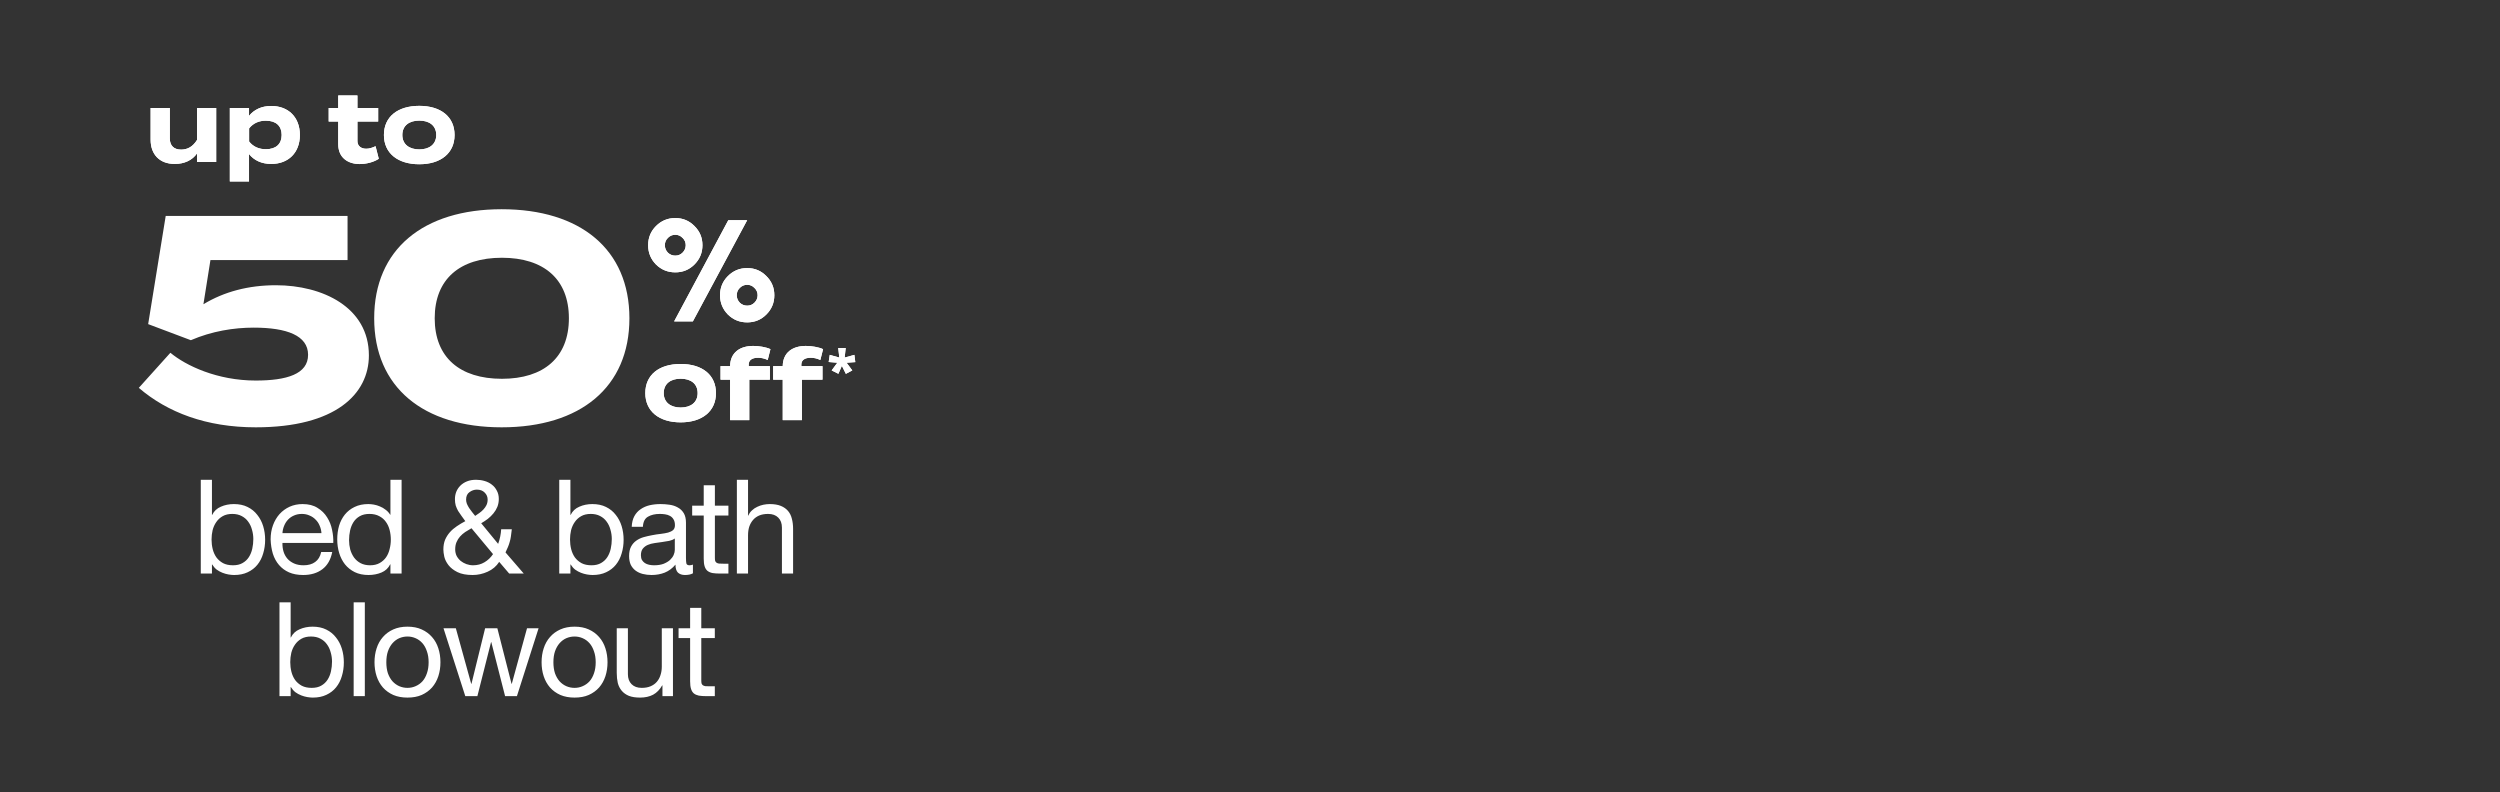 <svg width="571" height="181" viewBox="0 0 571 181" fill="none" xmlns="http://www.w3.org/2000/svg">
<rect x="0" y="0" width="571" height="181" fill="#333333" stroke="none"/>
<path d="M45.858 109.58H48.408V117.59H48.468C48.888 116.73 49.548 116.11 50.448 115.73C51.348 115.33 52.338 115.13 53.418 115.13C54.618 115.13 55.658 115.35 56.538 115.79C57.438 116.23 58.178 116.83 58.758 117.59C59.358 118.33 59.808 119.19 60.108 120.17C60.408 121.15 60.558 122.19 60.558 123.29C60.558 124.39 60.408 125.43 60.108 126.41C59.828 127.39 59.388 128.25 58.788 128.99C58.208 129.71 57.468 130.28 56.568 130.7C55.688 131.12 54.658 131.33 53.478 131.33C53.098 131.33 52.668 131.29 52.188 131.21C51.728 131.13 51.268 131 50.808 130.82C50.348 130.64 49.908 130.4 49.488 130.1C49.088 129.78 48.748 129.39 48.468 128.93H48.408V131H45.858V109.58ZM57.858 123.11C57.858 122.39 57.758 121.69 57.558 121.01C57.378 120.31 57.088 119.69 56.688 119.15C56.308 118.61 55.808 118.18 55.188 117.86C54.588 117.54 53.878 117.38 53.058 117.38C52.198 117.38 51.468 117.55 50.868 117.89C50.268 118.23 49.778 118.68 49.398 119.24C49.018 119.78 48.738 120.4 48.558 121.1C48.398 121.8 48.318 122.51 48.318 123.23C48.318 123.99 48.408 124.73 48.588 125.45C48.768 126.15 49.048 126.77 49.428 127.31C49.828 127.85 50.338 128.29 50.958 128.63C51.578 128.95 52.328 129.11 53.208 129.11C54.088 129.11 54.818 128.94 55.398 128.6C55.998 128.26 56.478 127.81 56.838 127.25C57.198 126.69 57.458 126.05 57.618 125.33C57.778 124.61 57.858 123.87 57.858 123.11ZM73.421 121.76C73.381 121.16 73.241 120.59 73.001 120.05C72.781 119.51 72.471 119.05 72.071 118.67C71.691 118.27 71.231 117.96 70.691 117.74C70.171 117.5 69.591 117.38 68.951 117.38C68.291 117.38 67.691 117.5 67.151 117.74C66.631 117.96 66.181 118.27 65.801 118.67C65.421 119.07 65.121 119.54 64.901 120.08C64.681 120.6 64.551 121.16 64.511 121.76H73.421ZM75.881 126.08C75.541 127.82 74.791 129.13 73.631 130.01C72.471 130.89 71.011 131.33 69.251 131.33C68.011 131.33 66.931 131.13 66.011 130.73C65.111 130.33 64.351 129.77 63.731 129.05C63.111 128.33 62.641 127.47 62.321 126.47C62.021 125.47 61.851 124.38 61.811 123.2C61.811 122.02 61.991 120.94 62.351 119.96C62.711 118.98 63.211 118.13 63.851 117.41C64.511 116.69 65.281 116.13 66.161 115.73C67.061 115.33 68.041 115.13 69.101 115.13C70.481 115.13 71.621 115.42 72.521 116C73.441 116.56 74.171 117.28 74.711 118.16C75.271 119.04 75.651 120 75.851 121.04C76.071 122.08 76.161 123.07 76.121 124.01H64.511C64.491 124.69 64.571 125.34 64.751 125.96C64.931 126.56 65.221 127.1 65.621 127.58C66.021 128.04 66.531 128.41 67.151 128.69C67.771 128.97 68.501 129.11 69.341 129.11C70.421 129.11 71.301 128.86 71.981 128.36C72.681 127.86 73.141 127.1 73.361 126.08H75.881ZM79.724 123.38C79.724 124.1 79.814 124.81 79.994 125.51C80.194 126.19 80.484 126.8 80.864 127.34C81.264 127.88 81.764 128.31 82.364 128.63C82.984 128.95 83.704 129.11 84.524 129.11C85.384 129.11 86.114 128.94 86.714 128.6C87.314 128.26 87.804 127.82 88.184 127.28C88.564 126.72 88.834 126.09 88.994 125.39C89.174 124.69 89.264 123.98 89.264 123.26C89.264 122.5 89.174 121.77 88.994 121.07C88.814 120.35 88.524 119.72 88.124 119.18C87.744 118.64 87.244 118.21 86.624 117.89C86.004 117.55 85.254 117.38 84.374 117.38C83.514 117.38 82.784 117.55 82.184 117.89C81.584 118.23 81.104 118.68 80.744 119.24C80.384 119.8 80.124 120.44 79.964 121.16C79.804 121.88 79.724 122.62 79.724 123.38ZM91.724 131H89.174V128.9H89.114C88.694 129.76 88.034 130.38 87.134 130.76C86.234 131.14 85.244 131.33 84.164 131.33C82.964 131.33 81.914 131.11 81.014 130.67C80.134 130.23 79.394 129.64 78.794 128.9C78.214 128.16 77.774 127.3 77.474 126.32C77.174 125.34 77.024 124.3 77.024 123.2C77.024 122.1 77.164 121.06 77.444 120.08C77.744 119.1 78.184 118.25 78.764 117.53C79.364 116.79 80.104 116.21 80.984 115.79C81.884 115.35 82.924 115.13 84.104 115.13C84.504 115.13 84.934 115.17 85.394 115.25C85.854 115.33 86.314 115.47 86.774 115.67C87.234 115.85 87.664 116.1 88.064 116.42C88.484 116.72 88.834 117.1 89.114 117.56H89.174V109.58H91.724V131ZM108.527 117.83C108.827 117.63 109.147 117.41 109.487 117.17C109.827 116.93 110.137 116.66 110.417 116.36C110.697 116.06 110.927 115.73 111.107 115.37C111.287 114.99 111.377 114.57 111.377 114.11C111.377 113.49 111.157 112.96 110.717 112.52C110.277 112.06 109.677 111.83 108.917 111.83C108.317 111.83 107.757 112.02 107.237 112.4C106.717 112.76 106.457 113.33 106.457 114.11C106.457 114.43 106.517 114.75 106.637 115.07C106.777 115.39 106.947 115.71 107.147 116.03C107.347 116.33 107.567 116.63 107.807 116.93C108.047 117.23 108.287 117.53 108.527 117.83ZM114.017 128.33C113.377 129.33 112.497 130.08 111.377 130.58C110.277 131.08 109.137 131.33 107.957 131.33C106.517 131.33 105.357 131.11 104.477 130.67C103.597 130.23 102.917 129.7 102.437 129.08C101.957 128.46 101.637 127.82 101.477 127.16C101.337 126.5 101.267 125.95 101.267 125.51C101.267 124.67 101.397 123.93 101.657 123.29C101.937 122.65 102.297 122.08 102.737 121.58C103.197 121.06 103.727 120.6 104.327 120.2C104.947 119.78 105.597 119.39 106.277 119.03C105.977 118.61 105.687 118.21 105.407 117.83C105.127 117.45 104.867 117.07 104.627 116.69C104.407 116.29 104.227 115.88 104.087 115.46C103.967 115.02 103.907 114.53 103.907 113.99C103.907 113.41 104.007 112.86 104.207 112.34C104.427 111.8 104.737 111.33 105.137 110.93C105.557 110.51 106.067 110.18 106.667 109.94C107.267 109.7 107.957 109.58 108.737 109.58C109.397 109.58 110.037 109.67 110.657 109.85C111.297 110.03 111.857 110.31 112.337 110.69C112.817 111.05 113.197 111.51 113.477 112.07C113.777 112.61 113.927 113.24 113.927 113.96C113.927 114.6 113.817 115.2 113.597 115.76C113.377 116.3 113.077 116.8 112.697 117.26C112.317 117.72 111.887 118.14 111.407 118.52C110.927 118.88 110.427 119.21 109.907 119.51L113.777 124.22C114.177 123.1 114.407 121.99 114.467 120.89H116.897C116.837 121.53 116.767 122.08 116.687 122.54C116.627 122.98 116.537 123.39 116.417 123.77C116.317 124.15 116.187 124.53 116.027 124.91C115.867 125.27 115.677 125.69 115.457 126.17L119.627 131H116.297L114.017 128.33ZM107.687 120.65C107.187 120.93 106.707 121.22 106.247 121.52C105.807 121.82 105.417 122.16 105.077 122.54C104.737 122.92 104.467 123.35 104.267 123.83C104.067 124.29 103.967 124.84 103.967 125.48C103.967 126.02 104.077 126.52 104.297 126.98C104.537 127.42 104.847 127.8 105.227 128.12C105.607 128.42 106.037 128.66 106.517 128.84C107.017 129.02 107.527 129.11 108.047 129.11C109.027 129.11 109.897 128.88 110.657 128.42C111.437 127.96 112.087 127.34 112.607 126.56L107.687 120.65ZM127.733 109.58H130.283V117.59H130.343C130.763 116.73 131.423 116.11 132.323 115.73C133.223 115.33 134.213 115.13 135.293 115.13C136.493 115.13 137.533 115.35 138.413 115.79C139.313 116.23 140.053 116.83 140.633 117.59C141.233 118.33 141.683 119.19 141.983 120.17C142.283 121.15 142.433 122.19 142.433 123.29C142.433 124.39 142.283 125.43 141.983 126.41C141.703 127.39 141.263 128.25 140.663 128.99C140.083 129.71 139.343 130.28 138.443 130.7C137.563 131.12 136.533 131.33 135.353 131.33C134.973 131.33 134.543 131.29 134.063 131.21C133.603 131.13 133.143 131 132.683 130.82C132.223 130.64 131.783 130.4 131.363 130.1C130.963 129.78 130.623 129.39 130.343 128.93H130.283V131H127.733V109.58ZM139.733 123.11C139.733 122.39 139.633 121.69 139.433 121.01C139.253 120.31 138.963 119.69 138.563 119.15C138.183 118.61 137.683 118.18 137.063 117.86C136.463 117.54 135.753 117.38 134.933 117.38C134.073 117.38 133.343 117.55 132.743 117.89C132.143 118.23 131.653 118.68 131.273 119.24C130.893 119.78 130.613 120.4 130.433 121.1C130.273 121.8 130.193 122.51 130.193 123.23C130.193 123.99 130.283 124.73 130.463 125.45C130.643 126.15 130.923 126.77 131.303 127.31C131.703 127.85 132.213 128.29 132.833 128.63C133.453 128.95 134.203 129.11 135.083 129.11C135.963 129.11 136.693 128.94 137.273 128.6C137.873 128.26 138.353 127.81 138.713 127.25C139.073 126.69 139.333 126.05 139.493 125.33C139.653 124.61 139.733 123.87 139.733 123.11ZM158.266 130.94C157.826 131.2 157.216 131.33 156.436 131.33C155.776 131.33 155.246 131.15 154.846 130.79C154.466 130.41 154.276 129.8 154.276 128.96C153.576 129.8 152.756 130.41 151.816 130.79C150.896 131.15 149.896 131.33 148.816 131.33C148.116 131.33 147.446 131.25 146.806 131.09C146.186 130.93 145.646 130.68 145.186 130.34C144.726 130 144.356 129.56 144.076 129.02C143.816 128.46 143.686 127.79 143.686 127.01C143.686 126.13 143.836 125.41 144.136 124.85C144.436 124.29 144.826 123.84 145.306 123.5C145.806 123.14 146.366 122.87 146.986 122.69C147.626 122.51 148.276 122.36 148.936 122.24C149.636 122.1 150.296 122 150.916 121.94C151.556 121.86 152.116 121.76 152.596 121.64C153.076 121.5 153.456 121.31 153.736 121.07C154.016 120.81 154.156 120.44 154.156 119.96C154.156 119.4 154.046 118.95 153.826 118.61C153.626 118.27 153.356 118.01 153.016 117.83C152.696 117.65 152.326 117.53 151.906 117.47C151.506 117.41 151.106 117.38 150.706 117.38C149.626 117.38 148.726 117.59 148.006 118.01C147.286 118.41 146.896 119.18 146.836 120.32H144.286C144.326 119.36 144.526 118.55 144.886 117.89C145.246 117.23 145.726 116.7 146.326 116.3C146.926 115.88 147.606 115.58 148.366 115.4C149.146 115.22 149.976 115.13 150.856 115.13C151.556 115.13 152.246 115.18 152.926 115.28C153.626 115.38 154.256 115.59 154.816 115.91C155.376 116.21 155.826 116.64 156.166 117.2C156.506 117.76 156.676 118.49 156.676 119.39V127.37C156.676 127.97 156.706 128.41 156.766 128.69C156.846 128.97 157.086 129.11 157.486 129.11C157.706 129.11 157.966 129.06 158.266 128.96V130.94ZM154.126 122.99C153.806 123.23 153.386 123.41 152.866 123.53C152.346 123.63 151.796 123.72 151.216 123.8C150.656 123.86 150.086 123.94 149.506 124.04C148.926 124.12 148.406 124.26 147.946 124.46C147.486 124.66 147.106 124.95 146.806 125.33C146.526 125.69 146.386 126.19 146.386 126.83C146.386 127.25 146.466 127.61 146.626 127.91C146.806 128.19 147.026 128.42 147.286 128.6C147.566 128.78 147.886 128.91 148.246 128.99C148.606 129.07 148.986 129.11 149.386 129.11C150.226 129.11 150.946 129 151.546 128.78C152.146 128.54 152.636 128.25 153.016 127.91C153.396 127.55 153.676 127.17 153.856 126.77C154.036 126.35 154.126 125.96 154.126 125.6V122.99ZM163.28 115.49H166.37V117.74H163.28V127.37C163.28 127.67 163.3 127.91 163.34 128.09C163.4 128.27 163.5 128.41 163.64 128.51C163.78 128.61 163.97 128.68 164.21 128.72C164.47 128.74 164.8 128.75 165.2 128.75H166.37V131H164.42C163.76 131 163.19 130.96 162.71 130.88C162.25 130.78 161.87 130.61 161.57 130.37C161.29 130.13 161.08 129.79 160.94 129.35C160.8 128.91 160.73 128.33 160.73 127.61V117.74H158.09V115.49H160.73V110.84H163.28V115.49ZM168.302 109.58H170.852V117.77H170.912C171.112 117.29 171.392 116.89 171.752 116.57C172.112 116.23 172.512 115.96 172.952 115.76C173.412 115.54 173.882 115.38 174.362 115.28C174.862 115.18 175.342 115.13 175.802 115.13C176.822 115.13 177.672 115.27 178.352 115.55C179.032 115.83 179.582 116.22 180.002 116.72C180.422 117.22 180.712 117.82 180.872 118.52C181.052 119.2 181.142 119.96 181.142 120.8V131H178.592V120.5C178.592 119.54 178.312 118.78 177.752 118.22C177.192 117.66 176.422 117.38 175.442 117.38C174.662 117.38 173.982 117.5 173.402 117.74C172.842 117.98 172.372 118.32 171.992 118.76C171.612 119.2 171.322 119.72 171.122 120.32C170.942 120.9 170.852 121.54 170.852 122.24V131H168.302V109.58ZM63.833 137.58H66.383V145.59H66.443C66.863 144.73 67.523 144.11 68.423 143.73C69.323 143.33 70.313 143.13 71.393 143.13C72.593 143.13 73.633 143.35 74.513 143.79C75.413 144.23 76.153 144.83 76.733 145.59C77.333 146.33 77.783 147.19 78.083 148.17C78.383 149.15 78.533 150.19 78.533 151.29C78.533 152.39 78.383 153.43 78.083 154.41C77.803 155.39 77.363 156.25 76.763 156.99C76.183 157.71 75.443 158.28 74.543 158.7C73.663 159.12 72.633 159.33 71.453 159.33C71.073 159.33 70.643 159.29 70.163 159.21C69.703 159.13 69.243 159 68.783 158.82C68.323 158.64 67.883 158.4 67.463 158.1C67.063 157.78 66.723 157.39 66.443 156.93H66.383V159H63.833V137.58ZM75.833 151.11C75.833 150.39 75.733 149.69 75.533 149.01C75.353 148.31 75.063 147.69 74.663 147.15C74.283 146.61 73.783 146.18 73.163 145.86C72.563 145.54 71.853 145.38 71.033 145.38C70.173 145.38 69.443 145.55 68.843 145.89C68.243 146.23 67.753 146.68 67.373 147.24C66.993 147.78 66.713 148.4 66.533 149.1C66.373 149.8 66.293 150.51 66.293 151.23C66.293 151.99 66.383 152.73 66.563 153.45C66.743 154.15 67.023 154.77 67.403 155.31C67.803 155.85 68.313 156.29 68.933 156.63C69.553 156.95 70.303 157.11 71.183 157.11C72.063 157.11 72.793 156.94 73.373 156.6C73.973 156.26 74.453 155.81 74.813 155.25C75.173 154.69 75.433 154.05 75.593 153.33C75.753 152.61 75.833 151.87 75.833 151.11ZM80.776 137.58H83.326V159H80.776V137.58ZM88.237 151.26C88.237 152.2 88.357 153.04 88.597 153.78C88.857 154.5 89.207 155.11 89.647 155.61C90.087 156.09 90.597 156.46 91.177 156.72C91.777 156.98 92.407 157.11 93.067 157.11C93.727 157.11 94.347 156.98 94.927 156.72C95.527 156.46 96.047 156.09 96.487 155.61C96.927 155.11 97.267 154.5 97.507 153.78C97.767 153.04 97.897 152.2 97.897 151.26C97.897 150.32 97.767 149.49 97.507 148.77C97.267 148.03 96.927 147.41 96.487 146.91C96.047 146.41 95.527 146.03 94.927 145.77C94.347 145.51 93.727 145.38 93.067 145.38C92.407 145.38 91.777 145.51 91.177 145.77C90.597 146.03 90.087 146.41 89.647 146.91C89.207 147.41 88.857 148.03 88.597 148.77C88.357 149.49 88.237 150.32 88.237 151.26ZM85.537 151.26C85.537 150.12 85.697 149.06 86.017 148.08C86.337 147.08 86.817 146.22 87.457 145.5C88.097 144.76 88.887 144.18 89.827 143.76C90.767 143.34 91.847 143.13 93.067 143.13C94.307 143.13 95.387 143.34 96.307 143.76C97.247 144.18 98.037 144.76 98.677 145.5C99.317 146.22 99.797 147.08 100.117 148.08C100.437 149.06 100.597 150.12 100.597 151.26C100.597 152.4 100.437 153.46 100.117 154.44C99.797 155.42 99.317 156.28 98.677 157.02C98.037 157.74 97.247 158.31 96.307 158.73C95.387 159.13 94.307 159.33 93.067 159.33C91.847 159.33 90.767 159.13 89.827 158.73C88.887 158.31 88.097 157.74 87.457 157.02C86.817 156.28 86.337 155.42 86.017 154.44C85.697 153.46 85.537 152.4 85.537 151.26ZM118.063 159H115.363L112.213 146.67H112.153L109.033 159H106.273L101.293 143.49H104.113L107.623 156.18H107.683L110.803 143.49H113.593L116.833 156.18H116.893L120.373 143.49H123.013L118.063 159ZM126.398 151.26C126.398 152.2 126.518 153.04 126.758 153.78C127.018 154.5 127.368 155.11 127.808 155.61C128.248 156.09 128.758 156.46 129.338 156.72C129.938 156.98 130.568 157.11 131.228 157.11C131.888 157.11 132.508 156.98 133.088 156.72C133.688 156.46 134.208 156.09 134.648 155.61C135.088 155.11 135.428 154.5 135.668 153.78C135.928 153.04 136.058 152.2 136.058 151.26C136.058 150.32 135.928 149.49 135.668 148.77C135.428 148.03 135.088 147.41 134.648 146.91C134.208 146.41 133.688 146.03 133.088 145.77C132.508 145.51 131.888 145.38 131.228 145.38C130.568 145.38 129.938 145.51 129.338 145.77C128.758 146.03 128.248 146.41 127.808 146.91C127.368 147.41 127.018 148.03 126.758 148.77C126.518 149.49 126.398 150.32 126.398 151.26ZM123.698 151.26C123.698 150.12 123.858 149.06 124.178 148.08C124.498 147.08 124.978 146.22 125.618 145.5C126.258 144.76 127.048 144.18 127.988 143.76C128.928 143.34 130.008 143.13 131.228 143.13C132.468 143.13 133.548 143.34 134.468 143.76C135.408 144.18 136.198 144.76 136.838 145.5C137.478 146.22 137.958 147.08 138.278 148.08C138.598 149.06 138.758 150.12 138.758 151.26C138.758 152.4 138.598 153.46 138.278 154.44C137.958 155.42 137.478 156.28 136.838 157.02C136.198 157.74 135.408 158.31 134.468 158.73C133.548 159.13 132.468 159.33 131.228 159.33C130.008 159.33 128.928 159.13 127.988 158.73C127.048 158.31 126.258 157.74 125.618 157.02C124.978 156.28 124.498 155.42 124.178 154.44C123.858 153.46 123.698 152.4 123.698 151.26ZM153.704 159H151.304V156.54H151.244C150.704 157.5 150.014 158.21 149.174 158.67C148.334 159.11 147.344 159.33 146.204 159.33C145.184 159.33 144.334 159.2 143.654 158.94C142.974 158.66 142.424 158.27 142.004 157.77C141.584 157.27 141.284 156.68 141.104 156C140.944 155.3 140.864 154.53 140.864 153.69V143.49H143.414V153.99C143.414 154.95 143.694 155.71 144.254 156.27C144.814 156.83 145.584 157.11 146.564 157.11C147.344 157.11 148.014 156.99 148.574 156.75C149.154 156.51 149.634 156.17 150.014 155.73C150.394 155.29 150.674 154.78 150.854 154.2C151.054 153.6 151.154 152.95 151.154 152.25V143.49H153.704V159ZM160.174 143.49H163.264V145.74H160.174V155.37C160.174 155.67 160.194 155.91 160.234 156.09C160.294 156.27 160.394 156.41 160.534 156.51C160.674 156.61 160.864 156.68 161.104 156.72C161.364 156.74 161.694 156.75 162.094 156.75H163.264V159H161.314C160.654 159 160.084 158.96 159.604 158.88C159.144 158.78 158.764 158.61 158.464 158.37C158.184 158.13 157.974 157.79 157.834 157.35C157.694 156.91 157.624 156.33 157.624 155.61V145.74H154.984V143.49H157.624V138.84H160.174V143.49Z" fill="white"/>
<path d="M44.997 24.669H49.382V37H44.997V35.041C43.951 36.577 42.126 37.445 39.922 37.445C36.339 37.445 34.402 35.153 34.402 31.925V24.669H38.787V31.636C38.787 33.238 39.7 34.173 41.369 34.173C42.838 34.173 44.062 33.483 44.997 31.97V24.669ZM61.95 37.445C59.702 37.445 57.966 36.577 56.875 35.175V41.452H52.491V24.669H56.875V26.472C57.966 25.092 59.702 24.202 61.95 24.202C65.823 24.202 68.494 26.739 68.494 30.834C68.494 34.908 65.823 37.445 61.95 37.445ZM60.726 27.563C59.235 27.563 57.877 28.075 56.898 29.321V32.326C57.877 33.572 59.235 34.084 60.726 34.084C63.041 34.084 64.332 32.882 64.332 30.834C64.332 28.765 63.041 27.563 60.726 27.563ZM85.776 33.394L86.51 36.266C85.398 37.022 83.661 37.467 82.17 37.467C79.366 37.467 77.251 35.932 77.251 32.949V27.763H75.07V24.669H77.251V21.798H81.636V24.669H86.377V27.763H81.636V32.215C81.636 33.327 82.46 33.973 83.639 33.973C84.374 33.973 85.064 33.728 85.776 33.394ZM95.766 37.512C90.802 37.512 87.686 34.952 87.686 30.834C87.686 26.695 90.802 24.179 95.766 24.179C100.707 24.179 103.823 26.695 103.823 30.834C103.823 34.952 100.707 37.512 95.766 37.512ZM95.766 34.129C98.014 34.129 99.639 32.993 99.639 30.834C99.639 28.653 98.014 27.54 95.766 27.54C93.518 27.54 91.893 28.653 91.893 30.834C91.893 32.993 93.518 34.129 95.766 34.129Z" fill="white"/>
<path d="M44.997 24.669H49.382V37H44.997V35.041C43.951 36.577 42.126 37.445 39.922 37.445C36.339 37.445 34.402 35.153 34.402 31.925V24.669H38.787V31.636C38.787 33.238 39.7 34.173 41.369 34.173C42.838 34.173 44.062 33.483 44.997 31.97V24.669ZM61.95 37.445C59.702 37.445 57.966 36.577 56.875 35.175V41.452H52.491V24.669H56.875V26.472C57.966 25.092 59.702 24.202 61.95 24.202C65.823 24.202 68.494 26.739 68.494 30.834C68.494 34.908 65.823 37.445 61.95 37.445ZM60.726 27.563C59.235 27.563 57.877 28.075 56.898 29.321V32.326C57.877 33.572 59.235 34.084 60.726 34.084C63.041 34.084 64.332 32.882 64.332 30.834C64.332 28.765 63.041 27.563 60.726 27.563ZM85.776 33.394L86.51 36.266C85.398 37.022 83.661 37.467 82.17 37.467C79.366 37.467 77.251 35.932 77.251 32.949V27.763H75.07V24.669H77.251V21.798H81.636V24.669H86.377V27.763H81.636V32.215C81.636 33.327 82.46 33.973 83.639 33.973C84.374 33.973 85.064 33.728 85.776 33.394ZM95.766 37.512C90.802 37.512 87.686 34.952 87.686 30.834C87.686 26.695 90.802 24.179 95.766 24.179C100.707 24.179 103.823 26.695 103.823 30.834C103.823 34.952 100.707 37.512 95.766 37.512ZM95.766 34.129C98.014 34.129 99.639 32.993 99.639 30.834C99.639 28.653 98.014 27.54 95.766 27.54C93.518 27.54 91.893 28.653 91.893 30.834C91.893 32.993 93.518 34.129 95.766 34.129Z" fill="white"/>
<path d="M38.916 80.573C42.455 83.511 49.599 86.916 58.414 86.916C65.492 86.916 70.366 85.447 70.366 81.04C70.366 76.633 65.492 74.83 57.946 74.83C53.406 74.83 48.398 75.632 43.59 77.701L33.841 74.029L37.847 49.322H79.381V59.405H48.064L46.461 69.488C51.202 66.617 56.744 65.148 63.021 65.148C73.638 65.148 84.255 70.156 84.255 81.174C84.255 89.988 76.643 97.6 58.414 97.6C47.129 97.6 38.248 94.195 31.704 88.586L38.916 80.573ZM114.578 97.6C96.682 97.6 85.464 88.452 85.464 72.694C85.464 56.935 96.682 47.787 114.578 47.787C132.54 47.787 143.758 56.935 143.758 72.694C143.758 88.452 132.54 97.6 114.578 97.6ZM114.644 86.516C124.193 86.516 129.936 81.641 129.936 72.694C129.936 63.746 124.193 58.871 114.644 58.871C105.029 58.871 99.286 63.746 99.286 72.694C99.286 81.641 105.029 86.516 114.644 86.516Z" fill="white"/>
<path d="M153.975 73.403L166.347 50.291H170.657L158.251 73.403H153.975ZM166.249 71.836C165.052 70.618 164.454 69.148 164.454 67.429C164.454 65.71 165.052 64.252 166.249 63.055C167.468 61.836 168.937 61.227 170.657 61.227C172.376 61.227 173.834 61.836 175.031 63.055C176.25 64.252 176.859 65.71 176.859 67.429C176.859 69.148 176.25 70.618 175.031 71.836C173.834 73.033 172.376 73.632 170.657 73.632C168.937 73.632 167.468 73.033 166.249 71.836ZM149.829 60.41C148.632 59.192 148.033 57.723 148.033 56.003C148.033 54.284 148.632 52.826 149.829 51.629C151.048 50.41 152.517 49.801 154.236 49.801C155.955 49.801 157.414 50.41 158.611 51.629C159.829 52.826 160.439 54.284 160.439 56.003C160.439 57.723 159.829 59.192 158.611 60.41C157.414 61.608 155.955 62.206 154.236 62.206C152.517 62.206 151.048 61.608 149.829 60.41ZM152.539 54.339C152.081 54.795 151.853 55.35 151.853 56.003C151.853 56.656 152.081 57.222 152.539 57.701C153.017 58.158 153.583 58.386 154.236 58.386C154.889 58.386 155.444 58.158 155.901 57.701C156.38 57.222 156.619 56.656 156.619 56.003C156.619 55.35 156.38 54.795 155.901 54.339C155.444 53.86 154.889 53.62 154.236 53.62C153.583 53.62 153.017 53.86 152.539 54.339ZM168.959 65.764C168.502 66.221 168.273 66.776 168.273 67.429C168.273 68.082 168.502 68.648 168.959 69.127C169.438 69.584 170.004 69.812 170.657 69.812C171.309 69.812 171.864 69.584 172.321 69.127C172.8 68.648 173.04 68.082 173.04 67.429C173.04 66.776 172.8 66.221 172.321 65.764C171.864 65.285 171.309 65.046 170.657 65.046C170.004 65.046 169.438 65.285 168.959 65.764Z" fill="white"/>
<path d="M153.975 73.403L166.347 50.291H170.657L158.251 73.403H153.975ZM166.249 71.836C165.052 70.618 164.454 69.148 164.454 67.429C164.454 65.71 165.052 64.252 166.249 63.055C167.468 61.836 168.937 61.227 170.657 61.227C172.376 61.227 173.834 61.836 175.031 63.055C176.25 64.252 176.859 65.71 176.859 67.429C176.859 69.148 176.25 70.618 175.031 71.836C173.834 73.033 172.376 73.632 170.657 73.632C168.937 73.632 167.468 73.033 166.249 71.836ZM149.829 60.41C148.632 59.192 148.033 57.723 148.033 56.003C148.033 54.284 148.632 52.826 149.829 51.629C151.048 50.41 152.517 49.801 154.236 49.801C155.955 49.801 157.414 50.41 158.611 51.629C159.829 52.826 160.439 54.284 160.439 56.003C160.439 57.723 159.829 59.192 158.611 60.41C157.414 61.608 155.955 62.206 154.236 62.206C152.517 62.206 151.048 61.608 149.829 60.41ZM152.539 54.339C152.081 54.795 151.853 55.35 151.853 56.003C151.853 56.656 152.081 57.222 152.539 57.701C153.017 58.158 153.583 58.386 154.236 58.386C154.889 58.386 155.444 58.158 155.901 57.701C156.38 57.222 156.619 56.656 156.619 56.003C156.619 55.35 156.38 54.795 155.901 54.339C155.444 53.86 154.889 53.62 154.236 53.62C153.583 53.62 153.017 53.86 152.539 54.339ZM168.959 65.764C168.502 66.221 168.273 66.776 168.273 67.429C168.273 68.082 168.502 68.648 168.959 69.127C169.438 69.584 170.004 69.812 170.657 69.812C171.309 69.812 171.864 69.584 172.321 69.127C172.8 68.648 173.04 68.082 173.04 67.429C173.04 66.776 172.8 66.221 172.321 65.764C171.864 65.285 171.309 65.046 170.657 65.046C170.004 65.046 169.438 65.285 168.959 65.764Z" fill="white"/>
<path d="M155.468 96.464C150.504 96.464 147.388 93.904 147.388 89.786C147.388 85.646 150.504 83.131 155.468 83.131C160.409 83.131 163.525 85.646 163.525 89.786C163.525 93.904 160.409 96.464 155.468 96.464ZM155.468 93.08C157.716 93.08 159.341 91.945 159.341 89.786C159.341 87.605 157.716 86.492 155.468 86.492C153.22 86.492 151.595 87.605 151.595 89.786C151.595 91.945 153.22 93.08 155.468 93.08ZM171.005 83.265V83.621H175.835V86.715H171.138V95.952H166.753V86.715H164.572V83.621H166.753C166.798 80.482 169.046 79.013 172.029 79.013C173.275 79.013 174.922 79.258 175.968 79.748L175.345 82.218C174.566 81.862 173.854 81.707 173.164 81.707C171.761 81.707 171.005 82.263 171.005 83.265ZM183.025 83.265V83.621H187.855V86.715H183.158V95.952H178.774V86.715H176.592V83.621H178.774C178.818 80.482 181.066 79.013 184.049 79.013C185.295 79.013 186.942 79.258 187.988 79.748L187.365 82.218C186.586 81.862 185.874 81.707 185.184 81.707C183.782 81.707 183.025 82.263 183.025 83.265ZM193.157 79.479L192.92 81.672L195.139 81.049L195.351 82.707L193.356 82.844L194.665 84.602L193.194 85.387L192.285 83.555L191.487 85.374L189.954 84.602L191.25 82.844L189.268 82.682L189.517 81.049L191.699 81.672L191.449 79.479H193.157Z" fill="white"/>
<path d="M155.468 96.464C150.504 96.464 147.388 93.904 147.388 89.786C147.388 85.646 150.504 83.131 155.468 83.131C160.409 83.131 163.525 85.646 163.525 89.786C163.525 93.904 160.409 96.464 155.468 96.464ZM155.468 93.08C157.716 93.08 159.341 91.945 159.341 89.786C159.341 87.605 157.716 86.492 155.468 86.492C153.22 86.492 151.595 87.605 151.595 89.786C151.595 91.945 153.22 93.08 155.468 93.08ZM171.005 83.265V83.621H175.835V86.715H171.138V95.952H166.753V86.715H164.572V83.621H166.753C166.798 80.482 169.046 79.013 172.029 79.013C173.275 79.013 174.922 79.258 175.968 79.748L175.345 82.218C174.566 81.862 173.854 81.707 173.164 81.707C171.761 81.707 171.005 82.263 171.005 83.265ZM183.025 83.265V83.621H187.855V86.715H183.158V95.952H178.774V86.715H176.592V83.621H178.774C178.818 80.482 181.066 79.013 184.049 79.013C185.295 79.013 186.942 79.258 187.988 79.748L187.365 82.218C186.586 81.862 185.874 81.707 185.184 81.707C183.782 81.707 183.025 82.263 183.025 83.265ZM193.157 79.479L192.92 81.672L195.139 81.049L195.351 82.707L193.356 82.844L194.665 84.602L193.194 85.387L192.285 83.555L191.487 85.374L189.954 84.602L191.25 82.844L189.268 82.682L189.517 81.049L191.699 81.672L191.449 79.479H193.157Z" fill="white"/>
</svg>
